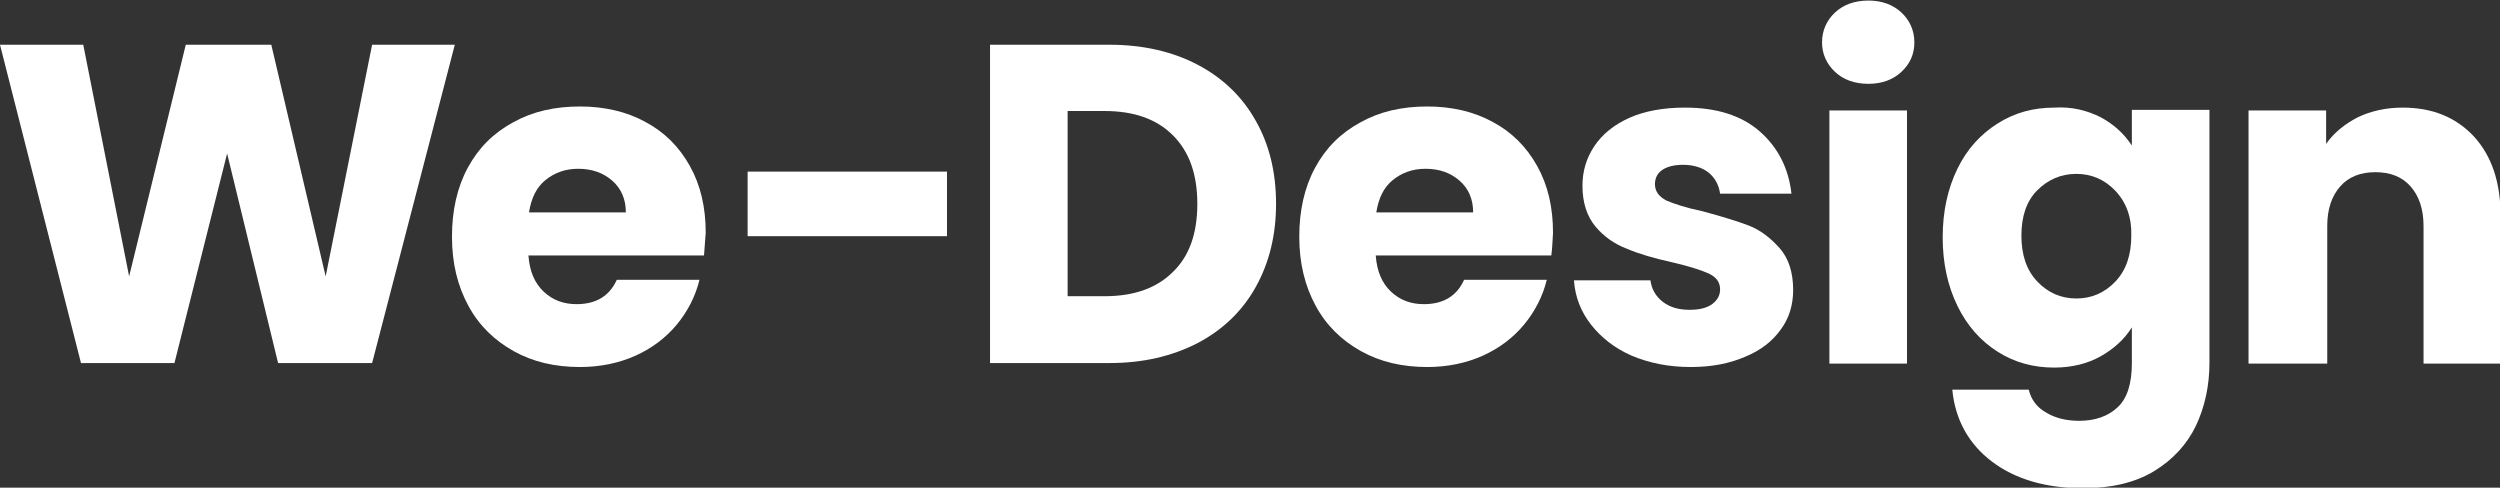 <?xml version="1.0" encoding="utf-8"?>
<!-- Generator: Adobe Illustrator 24.2.1, SVG Export Plug-In . SVG Version: 6.00 Build 0)  -->
<svg version="1.1" id="Layer_1" xmlns="http://www.w3.org/2000/svg" xmlns:xlink="http://www.w3.org/1999/xlink" x="0px" y="0px"
	 viewBox="0 0 441.4 86.1" style="enable-background:new 0 0 441.4 86.1;" xml:space="preserve">
<rect x="0" y="0" width="441.4" height="86.1" fill="#333333" stroke="none"/>
<style type="text/css">
	.st0{fill:#FFFFFF;}
</style>
<path class="st0" d="M80.3,7.9L65.7,64.1H49.1l-9-37l-9.3,37H14.3L0,7.9h14.7l8.1,40.9l10-40.9h15.1l9.6,40.9l8.2-40.9H80.3z"/>
<path class="st0" d="M124.3,45.1h-31c0.2,2.8,1.1,4.9,2.7,6.4c1.6,1.5,3.5,2.2,5.8,2.2c3.4,0,5.8-1.4,7.1-4.3h14.6
	c-0.7,2.9-2.1,5.6-4,7.9c-1.9,2.3-4.4,4.2-7.3,5.5c-2.9,1.3-6.2,2-9.8,2c-4.4,0-8.3-0.9-11.7-2.8c-3.4-1.9-6.1-4.5-8-8
	c-1.9-3.5-2.9-7.5-2.9-12.2c0-4.6,0.9-8.7,2.8-12.2c1.9-3.5,4.5-6.1,8-8c3.4-1.9,7.3-2.8,11.8-2.8c4.3,0,8.2,0.9,11.5,2.7
	c3.4,1.8,6,4.4,7.9,7.8c1.9,3.4,2.8,7.3,2.8,11.8C124.5,42.4,124.4,43.7,124.3,45.1z M110.5,37.5c0-2.3-0.8-4.2-2.4-5.6
	c-1.6-1.4-3.6-2.1-6-2.1c-2.3,0-4.2,0.7-5.8,2c-1.6,1.3-2.5,3.2-2.9,5.7H110.5z"/>
<path class="st0" d="M167.2,30.3v11.4H132V30.3H167.2z"/>
<path class="st0" d="M211.4,11.4c4.4,2.3,7.9,5.6,10.3,9.9c2.4,4.2,3.6,9.1,3.6,14.7c0,5.5-1.2,10.4-3.6,14.7
	c-2.4,4.3-5.9,7.6-10.3,9.9c-4.5,2.3-9.6,3.5-15.5,3.5h-21.1V7.9h21.1C201.8,7.9,207,9.1,211.4,11.4z M207.1,48
	c2.9-2.8,4.3-6.8,4.3-12c0-5.2-1.4-9.2-4.3-12.1s-6.9-4.3-12.1-4.3h-6.5v32.7h6.5C200.2,52.3,204.2,50.9,207.1,48z"/>
<path class="st0" d="M273.9,45.1h-31c0.2,2.8,1.1,4.9,2.7,6.4c1.6,1.5,3.5,2.2,5.8,2.2c3.4,0,5.8-1.4,7.1-4.3h14.6
	c-0.7,2.9-2.1,5.6-4,7.9c-1.9,2.3-4.4,4.2-7.3,5.5c-2.9,1.3-6.2,2-9.8,2c-4.4,0-8.3-0.9-11.7-2.8c-3.4-1.9-6.1-4.5-8-8
	c-1.9-3.5-2.9-7.5-2.9-12.2c0-4.6,0.9-8.7,2.8-12.2c1.9-3.5,4.5-6.1,8-8c3.4-1.9,7.3-2.8,11.8-2.8c4.3,0,8.2,0.9,11.5,2.7
	c3.4,1.8,6,4.4,7.9,7.8c1.9,3.4,2.8,7.3,2.8,11.8C274.1,42.4,274.1,43.7,273.9,45.1z M260.1,37.5c0-2.3-0.8-4.2-2.4-5.6
	c-1.6-1.4-3.6-2.1-6-2.1c-2.3,0-4.2,0.7-5.8,2c-1.6,1.3-2.5,3.2-2.9,5.7H260.1z"/>
<path class="st0" d="M288.1,62.8c-3-1.3-5.4-3.2-7.2-5.5c-1.8-2.3-2.8-4.9-3-7.8h13.5c0.2,1.5,0.9,2.8,2.2,3.8
	c1.3,1,2.9,1.4,4.7,1.4c1.7,0,3-0.3,4-1c0.9-0.7,1.4-1.5,1.4-2.6c0-1.3-0.7-2.2-2-2.8c-1.3-0.6-3.5-1.3-6.5-2
	c-3.2-0.7-5.9-1.5-8-2.4c-2.1-0.8-4-2.1-5.5-3.9c-1.5-1.8-2.3-4.2-2.3-7.2c0-2.6,0.7-4.9,2.1-7c1.4-2.1,3.5-3.8,6.2-5
	c2.7-1.2,6-1.8,9.8-1.8c5.6,0,10,1.4,13.2,4.2c3.2,2.8,5.1,6.5,5.6,11h-12.6c-0.2-1.5-0.9-2.8-2-3.7c-1.1-0.9-2.7-1.4-4.5-1.4
	c-1.6,0-2.8,0.3-3.7,0.9c-0.9,0.6-1.3,1.5-1.3,2.5c0,1.3,0.7,2.2,2,2.9c1.4,0.6,3.5,1.3,6.4,1.9c3.3,0.9,6,1.7,8.1,2.5
	c2.1,0.8,3.9,2.2,5.5,4c1.6,1.8,2.4,4.3,2.4,7.4c0,2.6-0.7,5-2.2,7c-1.5,2.1-3.6,3.7-6.3,4.8c-2.8,1.2-5.9,1.8-9.6,1.8
	C294.6,64.8,291.2,64.1,288.1,62.8z"/>
<path class="st0" d="M324,12.7c-1.5-1.4-2.3-3.2-2.3-5.2c0-2.1,0.8-3.9,2.3-5.3c1.5-1.4,3.5-2.1,5.9-2.1c2.3,0,4.3,0.7,5.8,2.1
	c1.5,1.4,2.3,3.2,2.3,5.3c0,2.1-0.8,3.8-2.3,5.2c-1.5,1.4-3.5,2.1-5.8,2.1C327.5,14.8,325.5,14.1,324,12.7z M336.7,19.5v44.7H323
	V19.5H336.7z"/>
<path class="st0" d="M370.9,20.7c2.4,1.3,4.2,3,5.5,5v-6.3h13.7v44.6c0,4.1-0.8,7.8-2.4,11.2c-1.6,3.3-4.1,6-7.4,8
	c-3.3,2-7.5,3-12.5,3c-6.6,0-12-1.6-16.1-4.7c-4.1-3.1-6.5-7.4-7-12.7h13.5c0.4,1.7,1.4,3.1,3,4c1.6,1,3.6,1.5,5.9,1.5
	c2.8,0,5.1-0.8,6.8-2.4c1.7-1.6,2.5-4.2,2.5-7.8v-6.3c-1.3,2.1-3.2,3.8-5.5,5.1c-2.3,1.3-5.1,2-8.2,2c-3.7,0-7-0.9-10-2.8
	c-3-1.9-5.4-4.6-7.1-8.1c-1.7-3.5-2.6-7.5-2.6-12.1c0-4.6,0.9-8.6,2.6-12.1c1.7-3.5,4.1-6.1,7.1-8c3-1.9,6.3-2.8,10-2.8
	C365.8,18.8,368.5,19.5,370.9,20.7z M373.5,33.7c-1.9-2-4.2-3-6.9-3c-2.7,0-5,1-6.9,2.9c-1.9,1.9-2.8,4.6-2.8,8
	c0,3.4,0.9,6.1,2.8,8.1c1.9,2,4.2,3,6.9,3c2.7,0,5-1,6.9-3c1.9-2,2.8-4.7,2.8-8.1C376.4,38.4,375.4,35.7,373.5,33.7z"/>
<path class="st0" d="M436.8,24.1c3.1,3.4,4.7,8,4.7,14v26.1h-13.6V39.9c0-3-0.8-5.3-2.3-7c-1.5-1.7-3.6-2.5-6.2-2.5
	c-2.6,0-4.7,0.8-6.2,2.5c-1.5,1.7-2.3,4-2.3,7v24.3H397V19.5h13.7v5.9c1.4-2,3.3-3.5,5.6-4.7c2.3-1.1,5-1.7,7.9-1.7
	C429.5,19,433.6,20.7,436.8,24.1z"/>
</svg>
